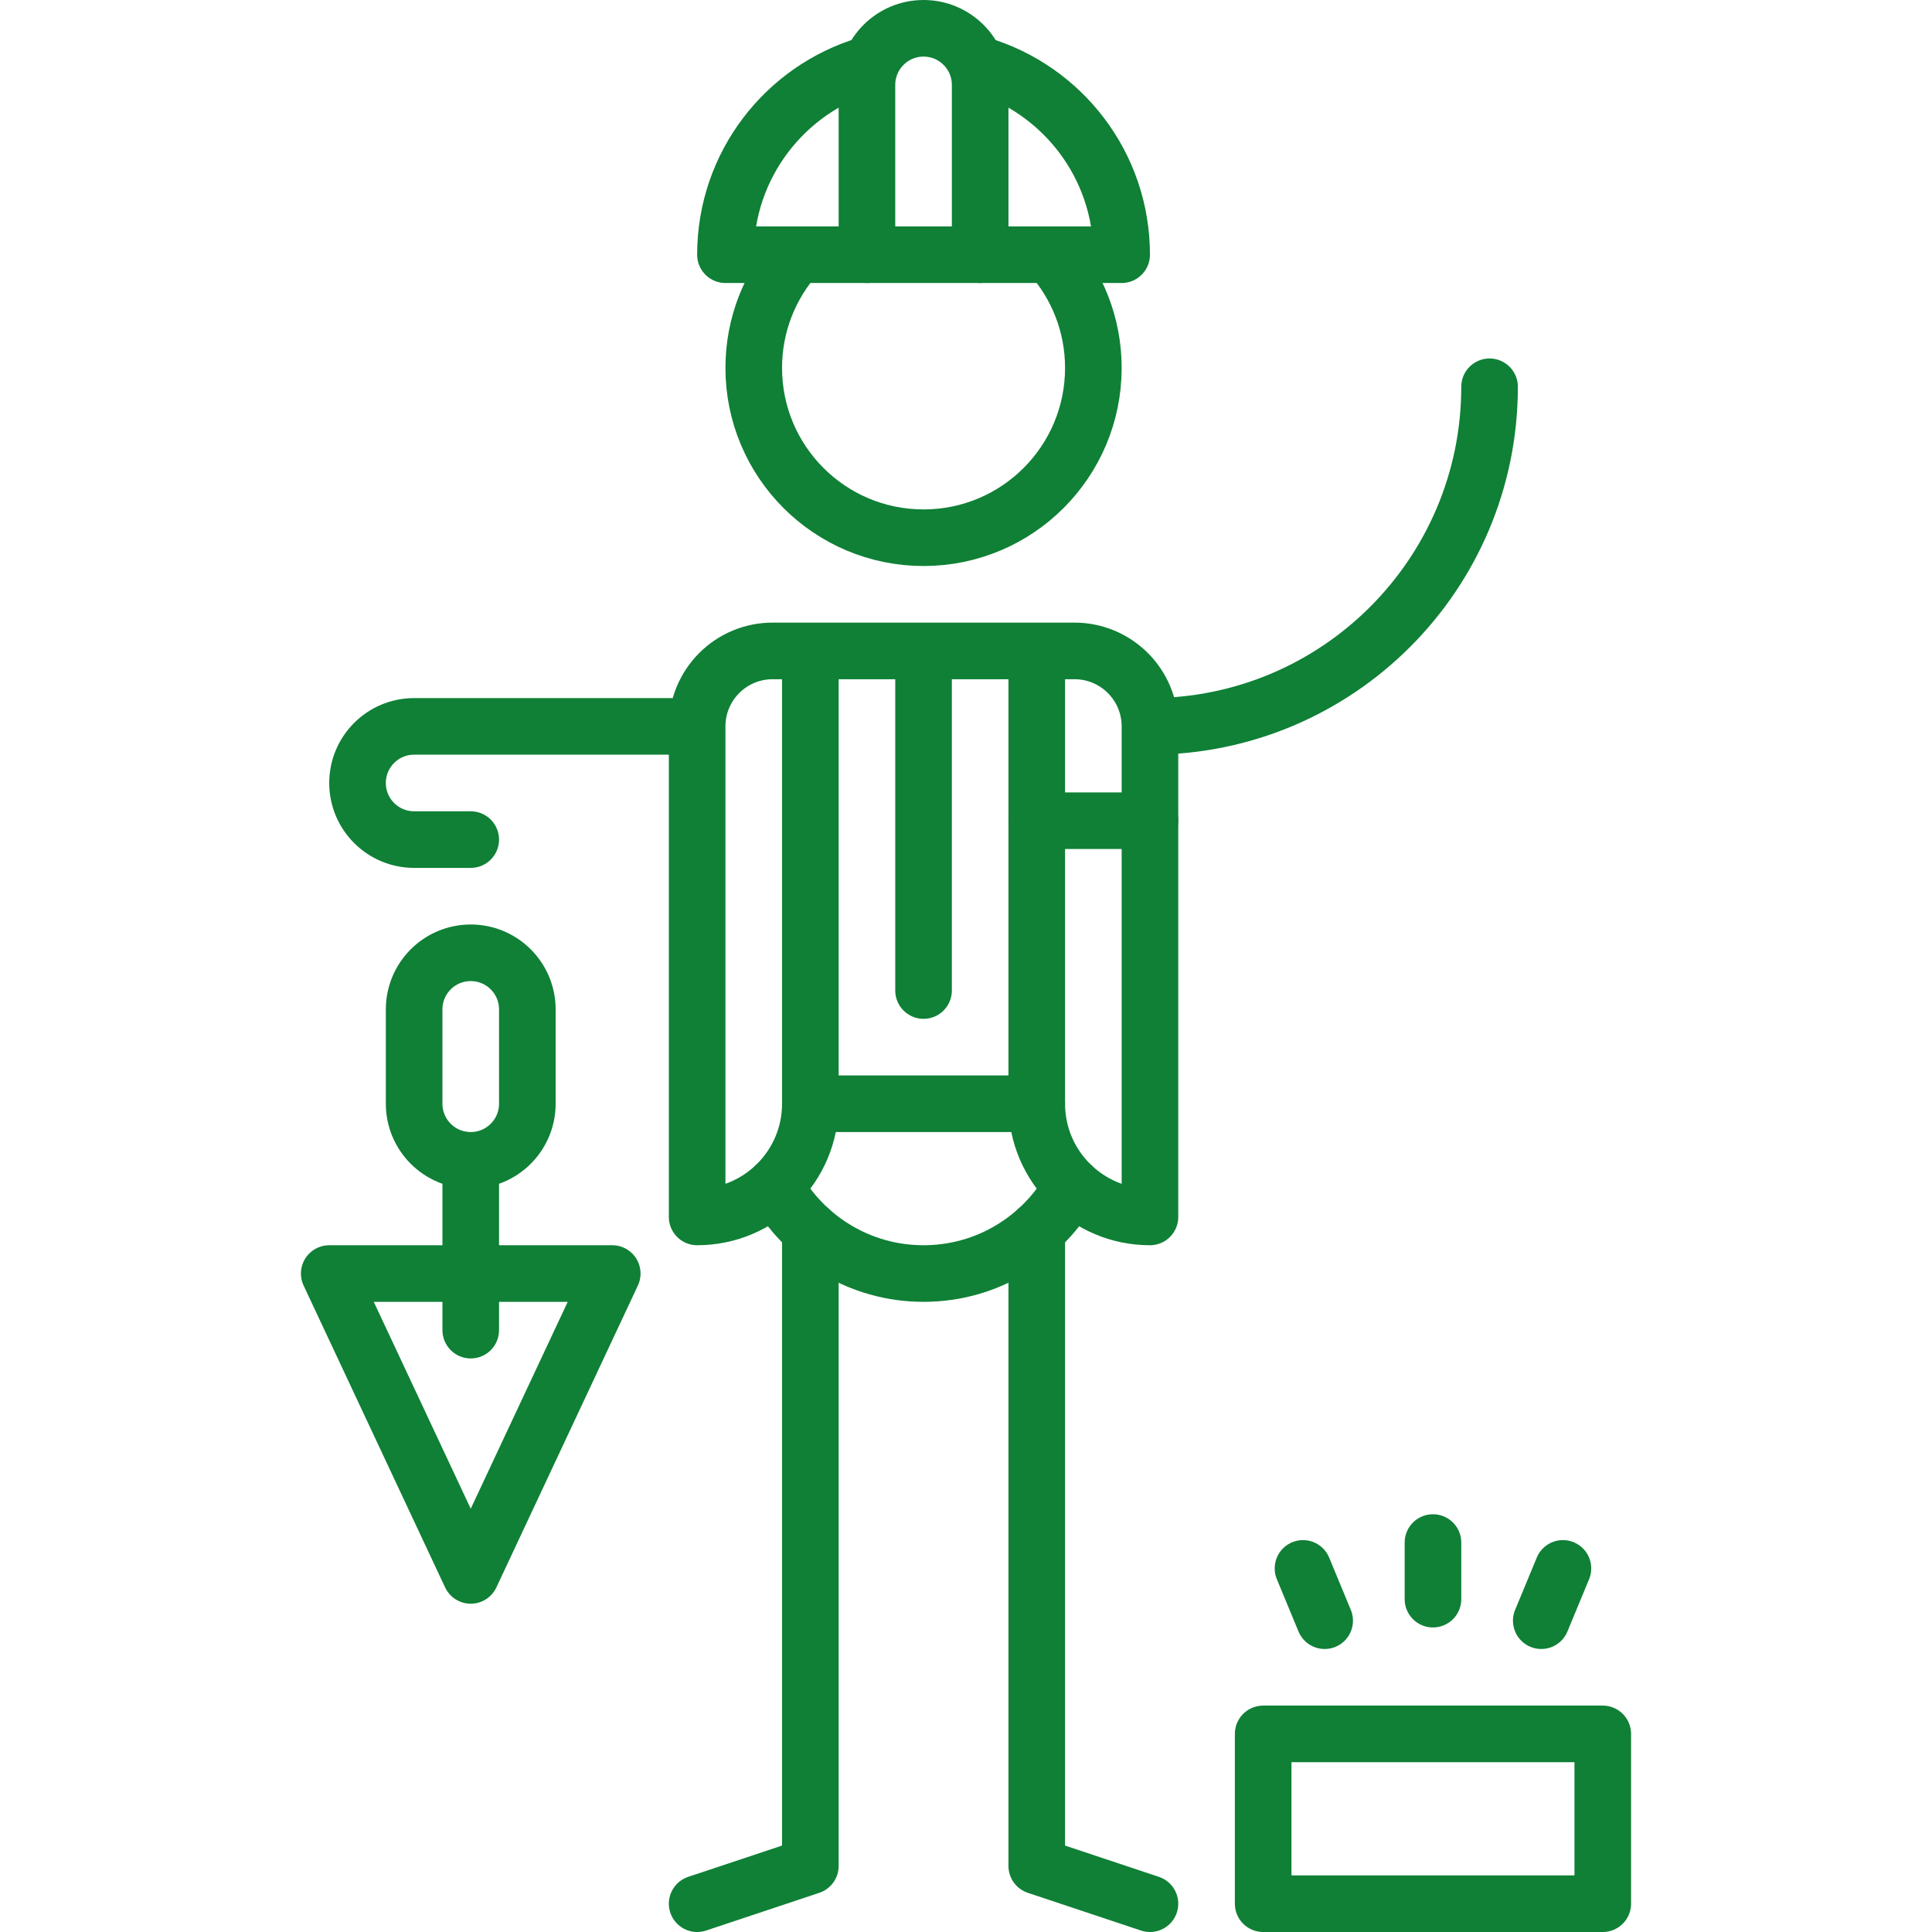 <svg xmlns="http://www.w3.org/2000/svg" version="1.1" xmlns:xlink="http://www.w3.org/1999/xlink" width="512" height="512" x="0" y="0" viewBox="0 0 512 512" style="enable-background:new 0 0 512 512" xml:space="preserve" class=""><g><path d="M211.217 67.5c-7.128 7.962-11.467 18.472-11.467 30 0 24.853 20.147 45 45 45s45-20.147 45-45c0-11.527-4.339-22.038-11.467-30M229.75 17.187c-21.684 6.456-37.5 26.532-37.5 50.313h105c0-23.781-15.816-43.858-37.5-50.313" style="stroke-width:15;stroke-linecap:round;stroke-linejoin:round;stroke-miterlimit:10;" fill="none" stroke="#0f8036" stroke-width="15" stroke-linecap="round" stroke-linejoin="round" stroke-miterlimit="10" data-original="#000000" opacity="1"></path><path d="M259.75 67.5v-45c0-8.284-6.716-15-15-15s-15 6.716-15 15v45M214.75 292.5h60M205.37 314.278c7.674 13.845 22.429 23.222 39.38 23.222 16.951 0 31.706-9.376 39.38-23.222M274.75 217.5h30" style="stroke-width:15;stroke-linecap:round;stroke-linejoin:round;stroke-miterlimit:10;" fill="none" stroke="#0f8036" stroke-width="15" stroke-linecap="round" stroke-linejoin="round" stroke-miterlimit="10" data-original="#000000" opacity="1"></path><path d="M274.75 172.5v120c0 16.569 13.431 30 30 30v-130c0-11.046-8.954-20-20-20h-80c-11.046 0-20 8.954-20 20v130c16.569 0 30-13.431 30-30v-120M244.75 262.5v-90M214.75 326.032V494.5l-30 10M274.75 326.032V494.5l30 10M109.75 292.5c0 8.284 6.716 15 15 15s15-6.716 15-15v-25c0-8.284-6.716-15-15-15s-15 6.716-15 15v25zM124.75 307.5v45-45zM124.75 417.5l-37.5-80h75zM379.75 423.791v-15M408.451 429.5l5.741-13.858M351.049 429.5l-5.74-13.858M334.75 459.5h90v45h-90zM184.75 192.5h-75c-8.284 0-15 6.716-15 15s6.716 15 15 15h15M394.75 102.5c0 49.706-40.294 90-90 90" style="stroke-width:15;stroke-linecap:round;stroke-linejoin:round;stroke-miterlimit:10;" fill="none" stroke="#0f8036" stroke-width="15" stroke-linecap="round" stroke-linejoin="round" stroke-miterlimit="10" data-original="#000000" opacity="1"></path></g></svg>